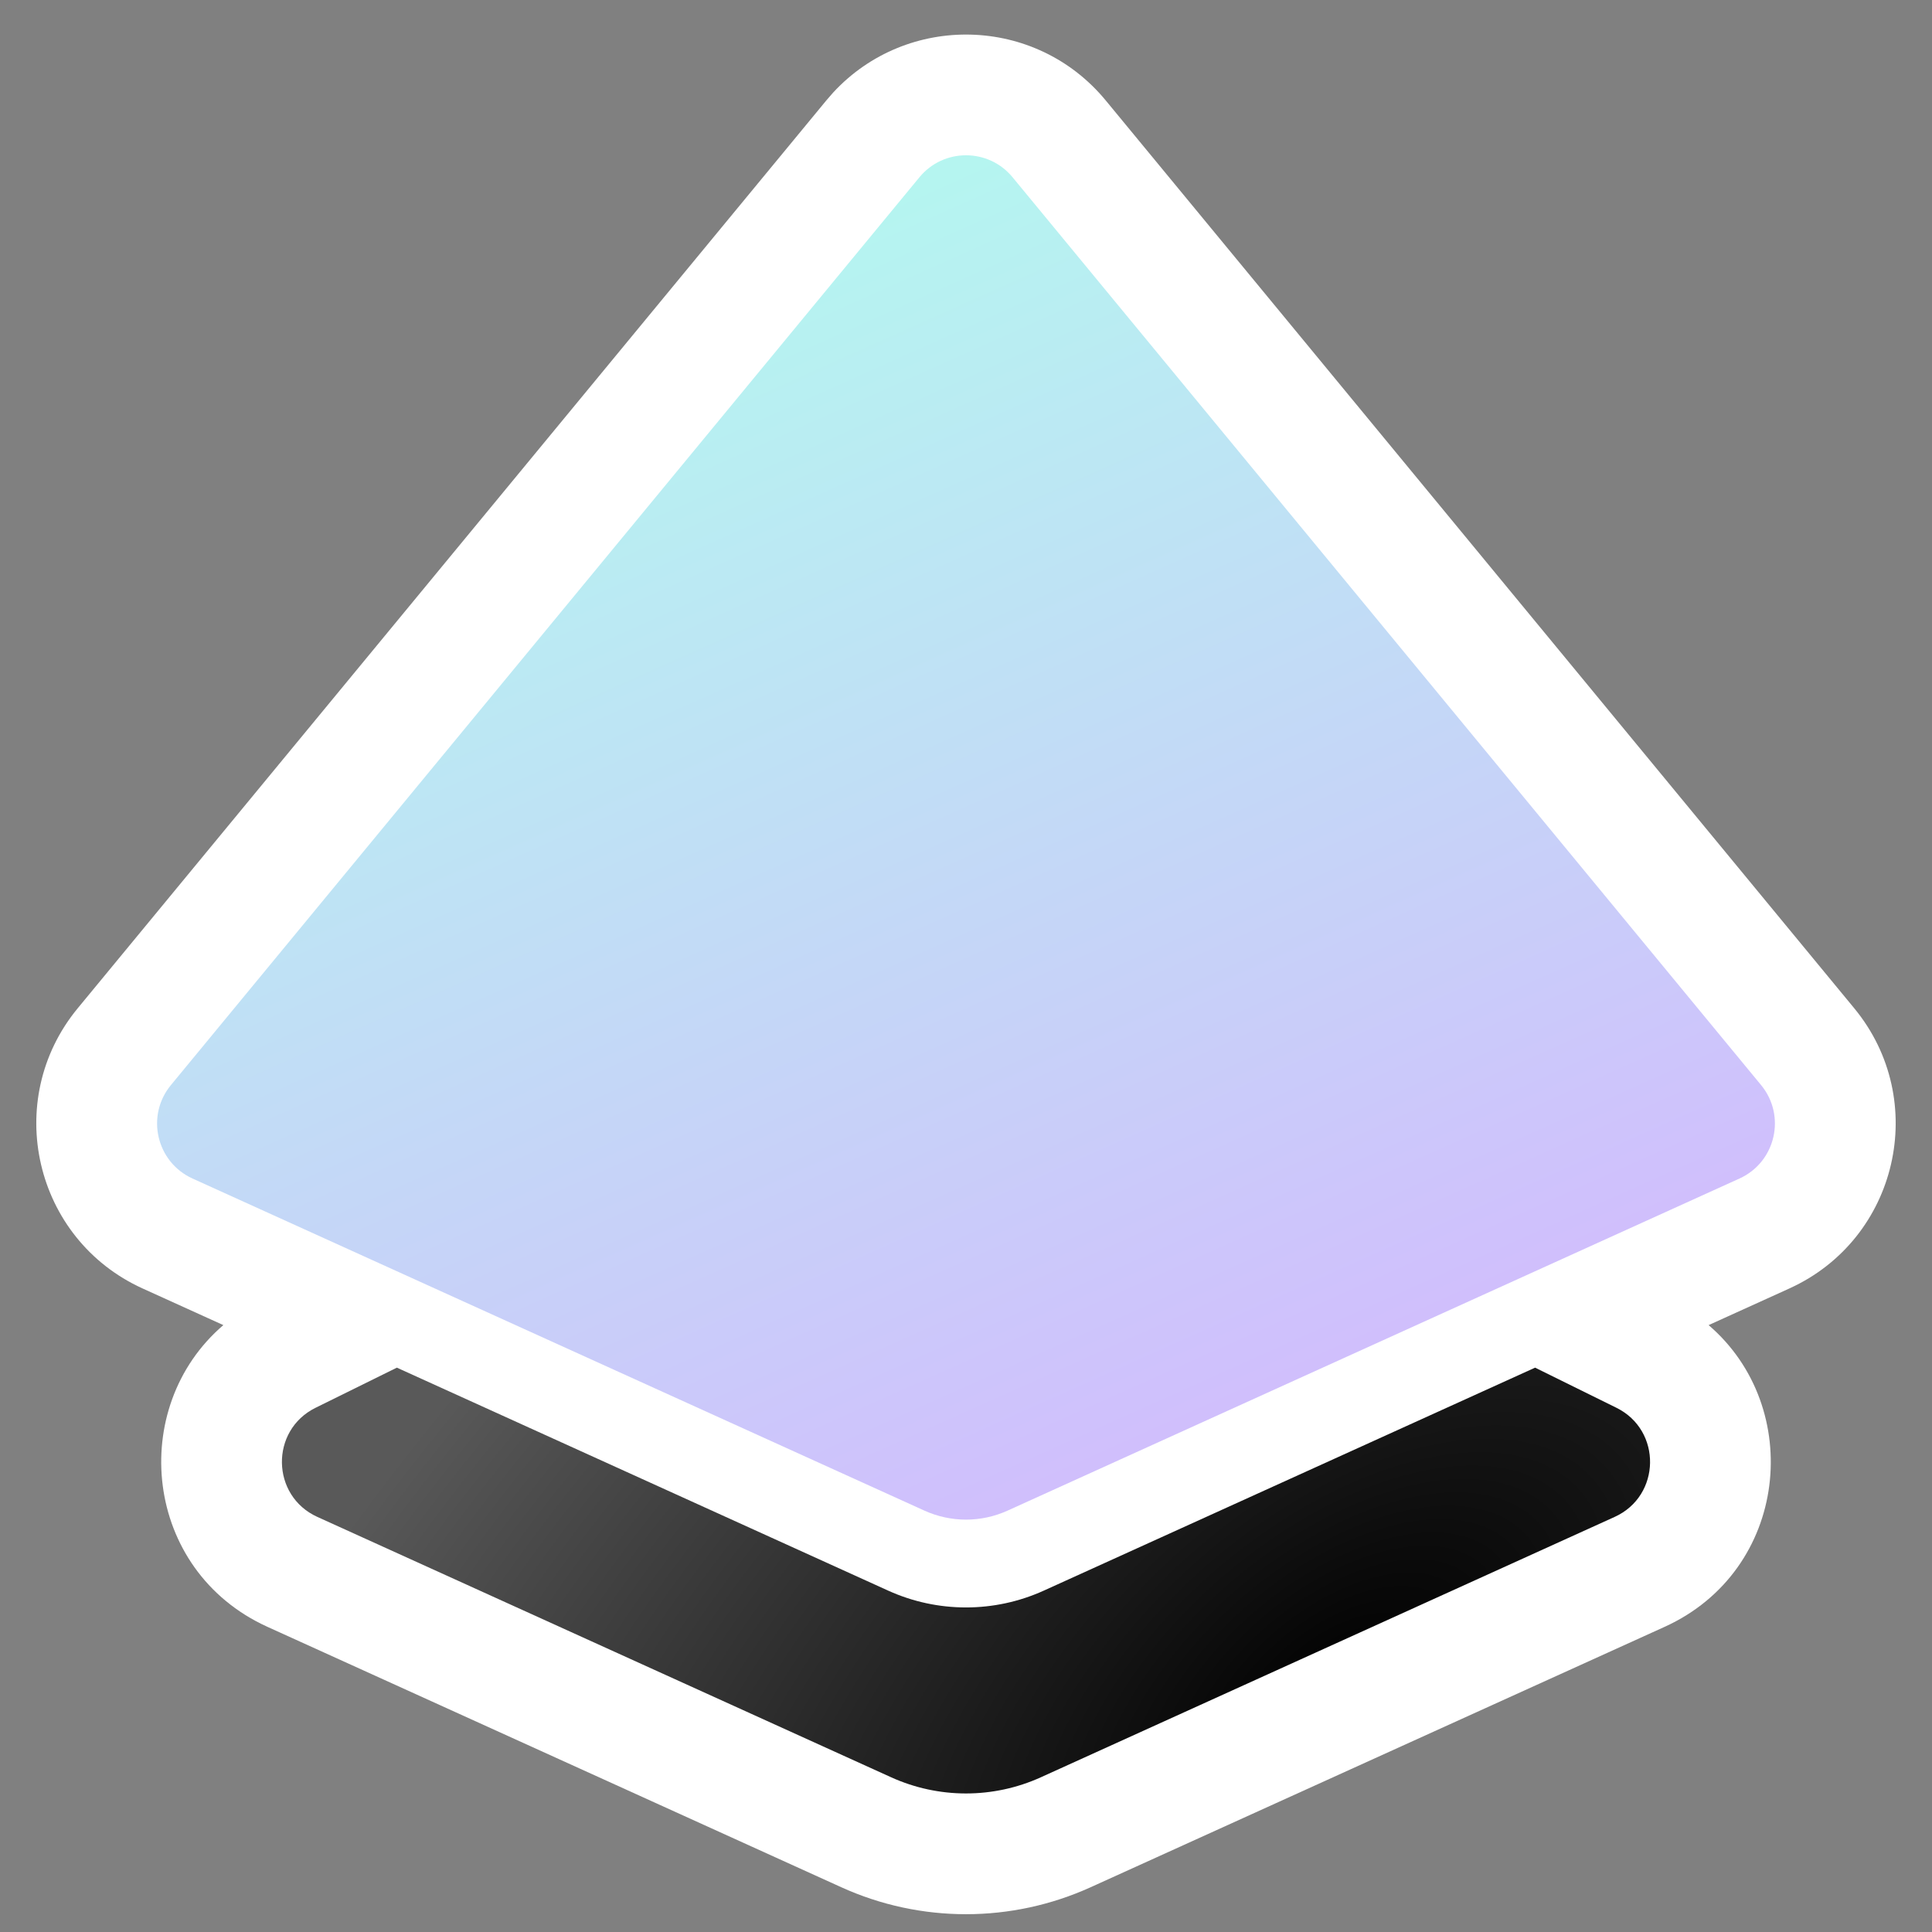 <svg xmlns="http://www.w3.org/2000/svg" width="48" height="48" viewBox="0 0 48 48">
  <rect x="0" y="0" width="48" height="48" fill="#808080" stroke="none"/>
  <!-- Optimized favicon SVG (removed clipPath wrapper) -->
  <defs>
    <radialGradient id="g0" cx="0" cy="0" r="1" gradientTransform="matrix(-21 -8.498 24.251 -28.226 33 42.269)" gradientUnits="userSpaceOnUse">
      <stop/>
      <stop offset="1" stop-opacity="0.65"/>
    </radialGradient>
    <linearGradient id="g1" x1="13.543" y1="2.505" x2="31.658" y2="42.938" gradientUnits="userSpaceOnUse">
      <stop stop-color="#B0FFEE"/>
      <stop offset="0.98" stop-color="#D6B3FF"/>
    </linearGradient>
  </defs>
  <path d="M20.701 2.298C22.536 0.315 25.728 0.381 27.472 2.496L46.069 25.051C47.952 27.336 47.155 30.787 44.457 32.011L44.456 32.012L42.45 32.922C44.836 34.965 44.448 39.015 41.356 40.419L27.099 46.887C25.13 47.781 22.871 47.782 20.902 46.888L6.646 40.419C3.555 39.016 3.162 34.966 5.549 32.922L3.544 32.012C0.848 30.789 0.046 27.338 1.93 25.051L20.529 2.496L20.701 2.298Z" fill="#fff"/>
  <path d="M40.16 34.976C41.294 35.536 41.268 37.164 40.116 37.687L25.86 44.156C24.678 44.692 23.322 44.692 22.14 44.156L7.884 37.687C6.732 37.164 6.705 35.536 7.84 34.976L9.86 33.979L22.065 39.518C23.294 40.076 24.705 40.076 25.934 39.518L38.139 33.979L40.16 34.976Z" fill="url(#g0)"/>
  <path d="M4.246 26.959L22.843 4.404C23.443 3.676 24.557 3.676 25.157 4.404L43.754 26.959C44.382 27.721 44.116 28.872 43.217 29.28L25.033 37.531C24.377 37.829 23.623 37.829 22.967 37.531L4.783 29.28C3.884 28.872 3.618 27.721 4.246 26.959Z" fill="url(#g1)"/>
</svg>
